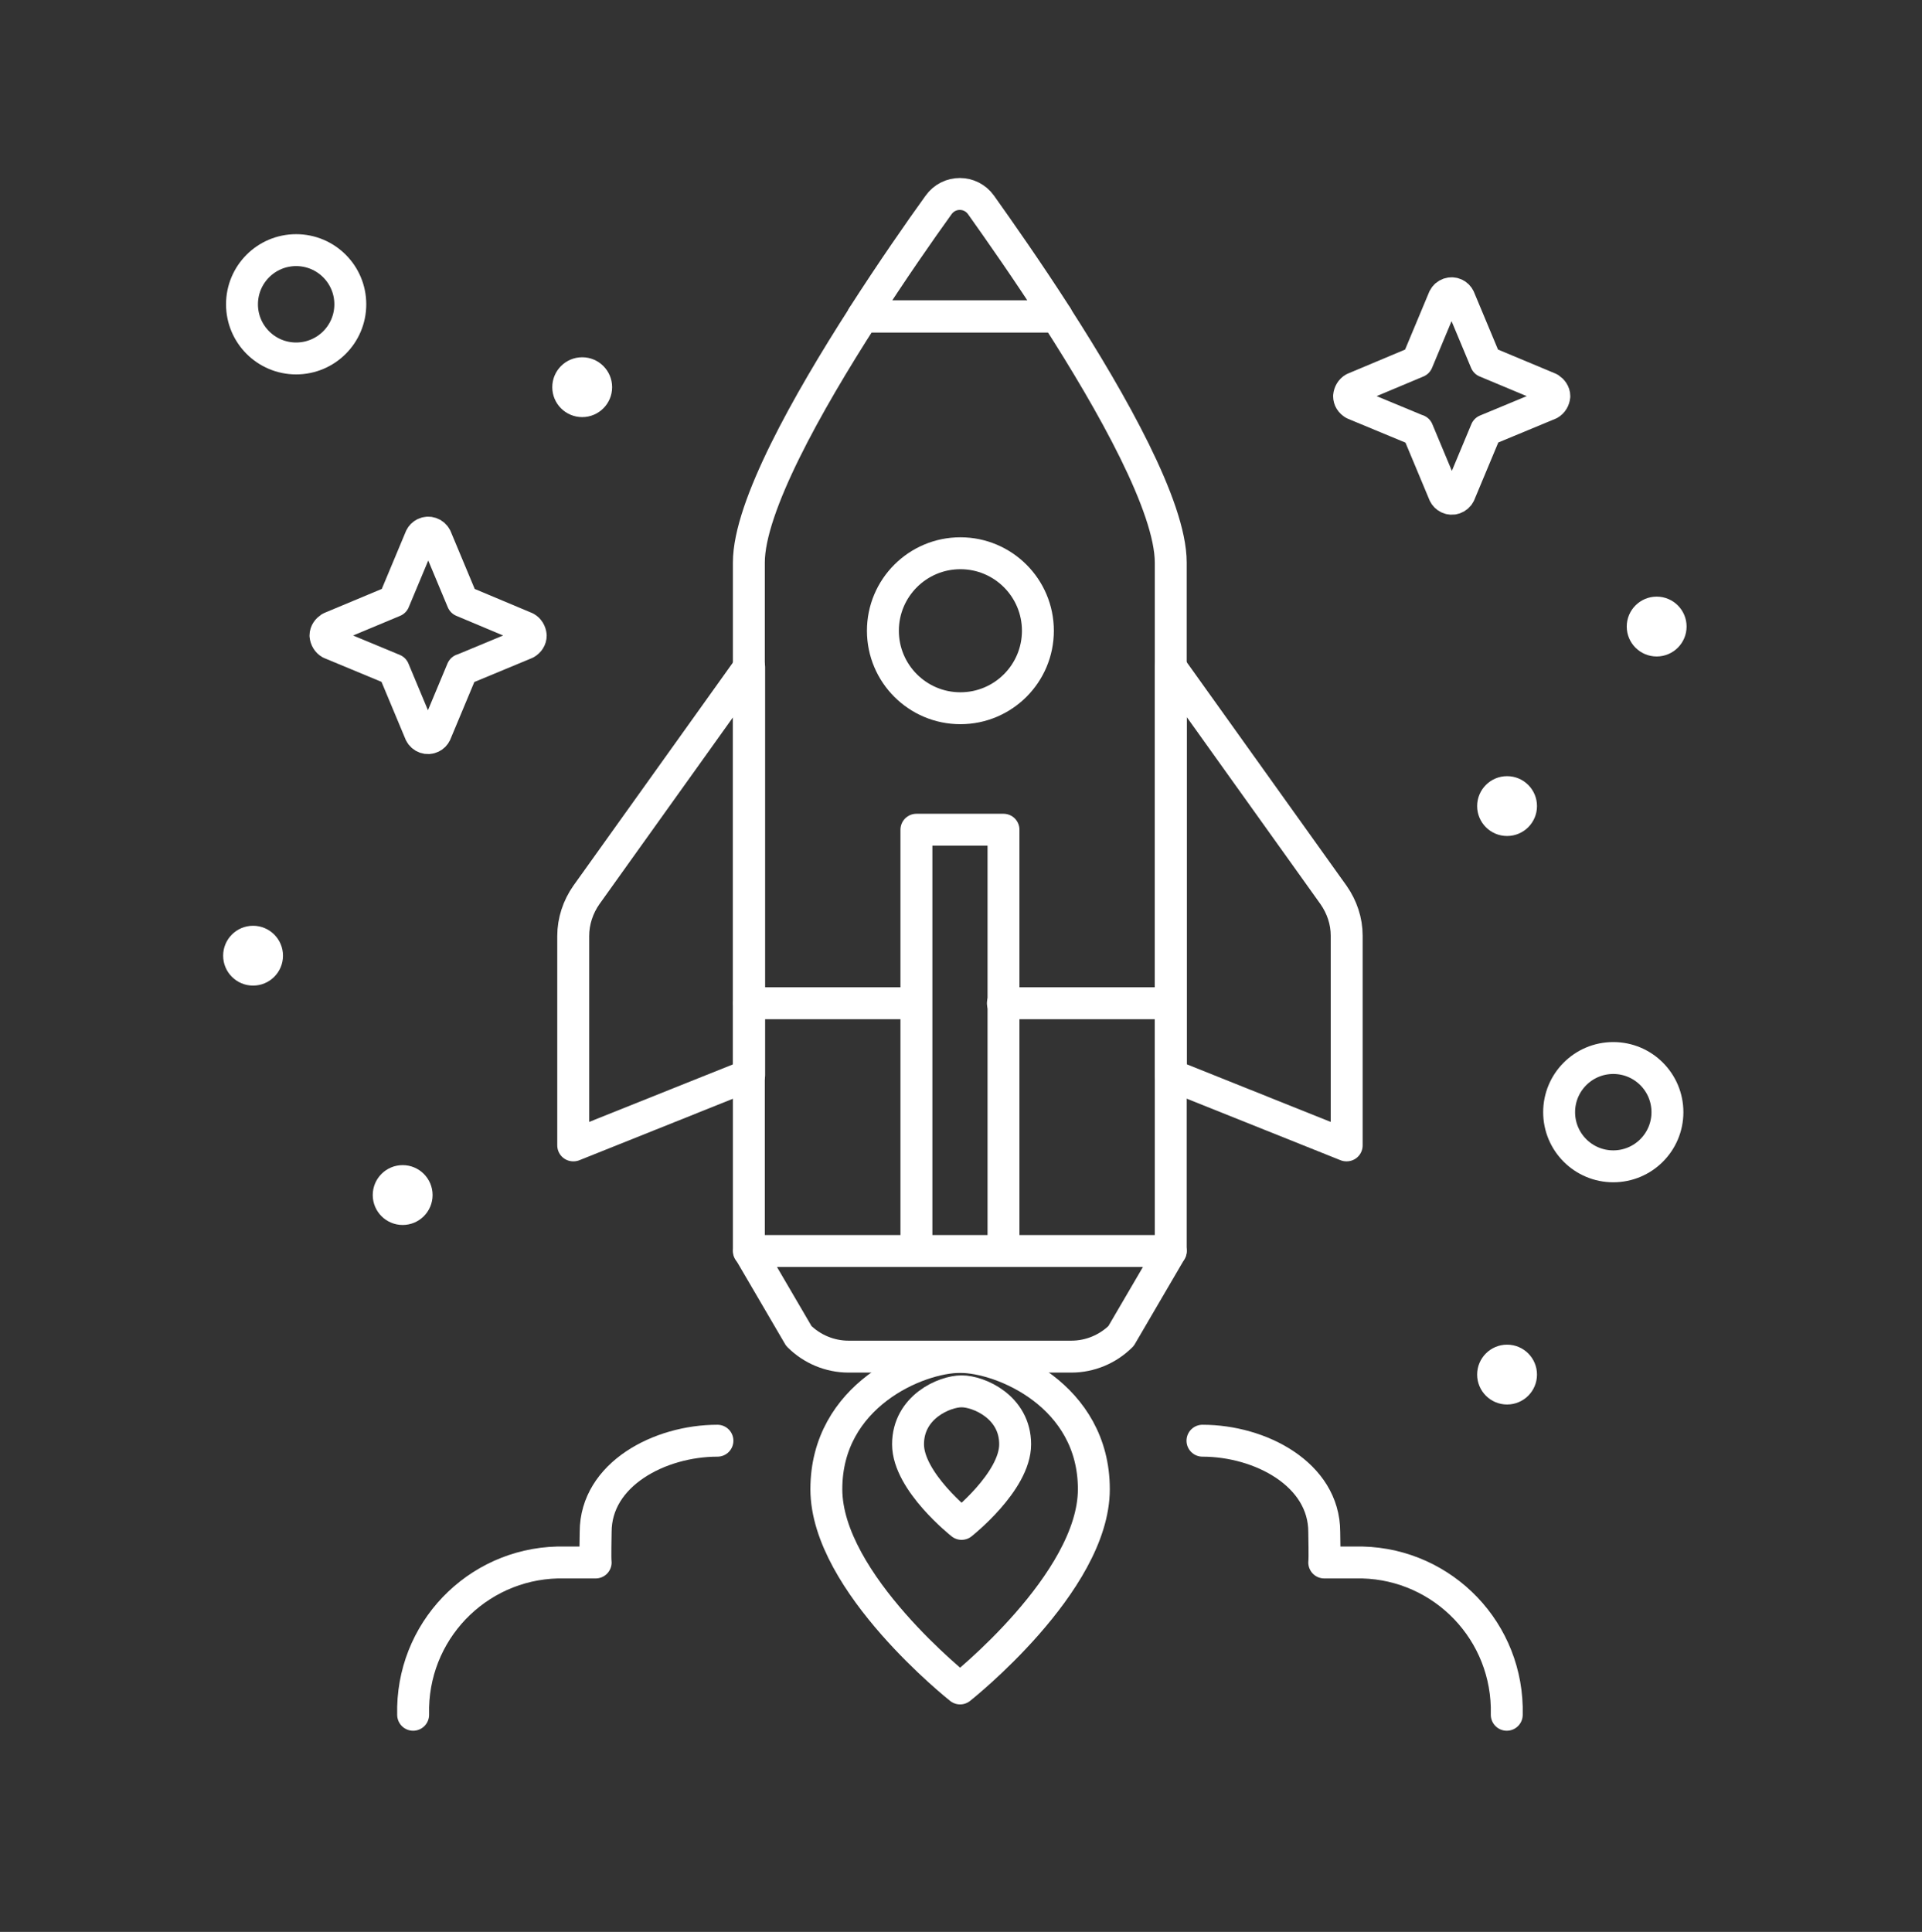<?xml version="1.0" encoding="UTF-8"?> <svg xmlns="http://www.w3.org/2000/svg" width="194" height="195" viewBox="0 0 194 195" fill="none"><rect x="0" y="0" width="194" height="195" fill="#333333" stroke="none"/><circle cx="152.118" cy="81.363" r="3.02" fill="white"></circle><circle cx="152.118" cy="138.745" r="3.02" fill="white"></circle><circle cx="167.218" cy="63.242" r="3.02" fill="white"></circle><path d="M143.087 43.43L145.775 49.863C145.866 50.044 145.987 50.165 146.168 50.255C146.591 50.467 147.104 50.285 147.315 49.863L150.003 43.43L156.406 40.772C156.678 40.621 156.859 40.319 156.889 39.987C156.889 39.655 156.678 39.383 156.406 39.202L149.973 36.514L147.285 30.081C147.195 29.9 147.074 29.779 146.893 29.688C146.47 29.477 145.956 29.658 145.745 30.081L143.057 36.514L136.654 39.202C136.383 39.353 136.201 39.655 136.171 39.987C136.171 40.319 136.352 40.591 136.654 40.772L143.057 43.43H143.087Z" stroke="white" stroke-width="3.221" stroke-linecap="round" stroke-linejoin="round"></path><path d="M162.839 117.725C165.858 117.725 168.305 115.278 168.305 112.259C168.305 109.24 165.858 106.792 162.839 106.792C159.82 106.792 157.373 109.24 157.373 112.259C157.373 115.278 159.82 117.725 162.839 117.725Z" stroke="white" stroke-width="3.221" stroke-linecap="round" stroke-linejoin="round"></path><circle cx="40.644" cy="120.624" r="3.02" fill="white"></circle><circle cx="25.544" cy="96.463" r="3.02" fill="white"></circle><circle cx="58.765" cy="39.081" r="3.02" fill="white"></circle><path d="M46.654 67.591L43.966 74.024C43.876 74.205 43.755 74.326 43.574 74.416C43.151 74.628 42.638 74.447 42.426 74.024L39.738 67.591L33.336 64.933C33.064 64.782 32.883 64.48 32.852 64.148C32.852 63.816 33.064 63.544 33.336 63.363L39.768 60.675L42.456 54.242C42.547 54.061 42.668 53.94 42.849 53.849C43.272 53.638 43.785 53.819 43.997 54.242L46.684 60.675L53.087 63.363C53.359 63.514 53.54 63.816 53.57 64.148C53.57 64.48 53.389 64.752 53.087 64.933L46.684 67.591H46.654Z" stroke="white" stroke-width="3.221" stroke-linecap="round" stroke-linejoin="round"></path><path d="M29.892 36.181C32.911 36.181 35.359 33.734 35.359 30.715C35.359 27.696 32.911 25.248 29.892 25.248C26.873 25.248 24.426 27.696 24.426 30.715C24.426 33.734 26.873 36.181 29.892 36.181Z" stroke="white" stroke-width="3.221" stroke-linecap="round" stroke-linejoin="round"></path><path d="M110.409 150.312C110.409 159.765 96.909 170.426 96.909 170.426C96.909 170.426 83.409 159.765 83.409 150.312C83.409 140.859 92.621 136.963 96.909 136.963C101.198 136.963 110.409 140.859 110.409 150.312Z" stroke="white" stroke-width="3.221" stroke-linecap="round" stroke-linejoin="round"></path><path d="M102.466 145.782C102.466 149.557 97.06 153.816 97.06 153.816C97.06 153.816 91.654 149.557 91.654 145.782C91.654 142.007 95.339 140.436 97.06 140.436C98.782 140.436 102.466 142.007 102.466 145.782Z" stroke="white" stroke-width="3.221" stroke-linecap="round" stroke-linejoin="round"></path><path d="M72.416 145.42C66.587 145.42 60.124 148.802 60.124 154.631C60.124 155.114 60.064 157.228 60.124 157.712H57.044C48.769 157.5 41.913 164.024 41.701 172.299C41.701 172.571 41.701 172.812 41.701 173.084" stroke="white" stroke-width="3.221" stroke-linecap="round" stroke-linejoin="round"></path><path d="M121.373 145.42C127.201 145.42 133.665 148.802 133.665 154.631C133.665 155.114 133.725 157.228 133.665 157.712H136.745C145.02 157.5 151.876 164.024 152.087 172.299C152.087 172.571 152.087 172.812 152.087 173.084" stroke="white" stroke-width="3.221" stroke-linecap="round" stroke-linejoin="round"></path><path d="M118.171 126.272C118.171 126.272 118.171 67.41 118.171 56.779C118.171 51.161 112.252 40.651 106.664 31.953H87.094C81.507 40.651 75.587 51.161 75.587 56.779C75.587 98.396 75.587 86.044 75.587 126.272C75.587 126.272 75.587 120.594 75.587 85.108" stroke="white" stroke-width="3.221" stroke-linecap="round" stroke-linejoin="round"></path><path d="M135.899 115.611L118.171 108.514V67.349L134.601 90.332C135.446 91.54 135.93 92.96 135.93 94.44V115.611H135.899ZM57.889 115.611L75.618 108.514V67.349L59.188 90.332C58.342 91.54 57.859 92.99 57.859 94.47V115.611H57.889ZM87.094 31.923H106.664C103.735 27.363 100.866 23.285 99.024 20.688C97.966 19.208 95.792 19.208 94.735 20.688C92.862 23.285 90.024 27.363 87.094 31.923Z" stroke="white" stroke-width="3.221" stroke-linecap="round" stroke-linejoin="round"></path><path d="M118.171 126.272L113.158 134.849C111.829 136.178 110.017 136.933 108.144 136.933H85.644C83.772 136.933 81.96 136.178 80.631 134.849L75.617 126.272H118.171Z" stroke="white" stroke-width="3.221" stroke-linecap="round" stroke-linejoin="round"></path><path d="M104.762 63.665C104.762 67.984 101.258 71.487 96.94 71.487C92.621 71.487 89.117 67.984 89.117 63.665C89.117 59.346 92.621 55.843 96.94 55.843C101.258 55.843 104.762 59.346 104.762 63.665Z" stroke="white" stroke-width="3.221" stroke-linecap="round" stroke-linejoin="round"></path><path d="M92.5 125.155V83.749H101.289V125.155" stroke="white" stroke-width="3.221" stroke-linecap="round" stroke-linejoin="round"></path><path d="M75.617 101.265H91.775" stroke="white" stroke-width="3.221" stroke-linecap="round" stroke-linejoin="round"></path><path d="M101.228 101.265H117.356" stroke="white" stroke-width="3.221" stroke-linecap="round" stroke-linejoin="round"></path></svg> 